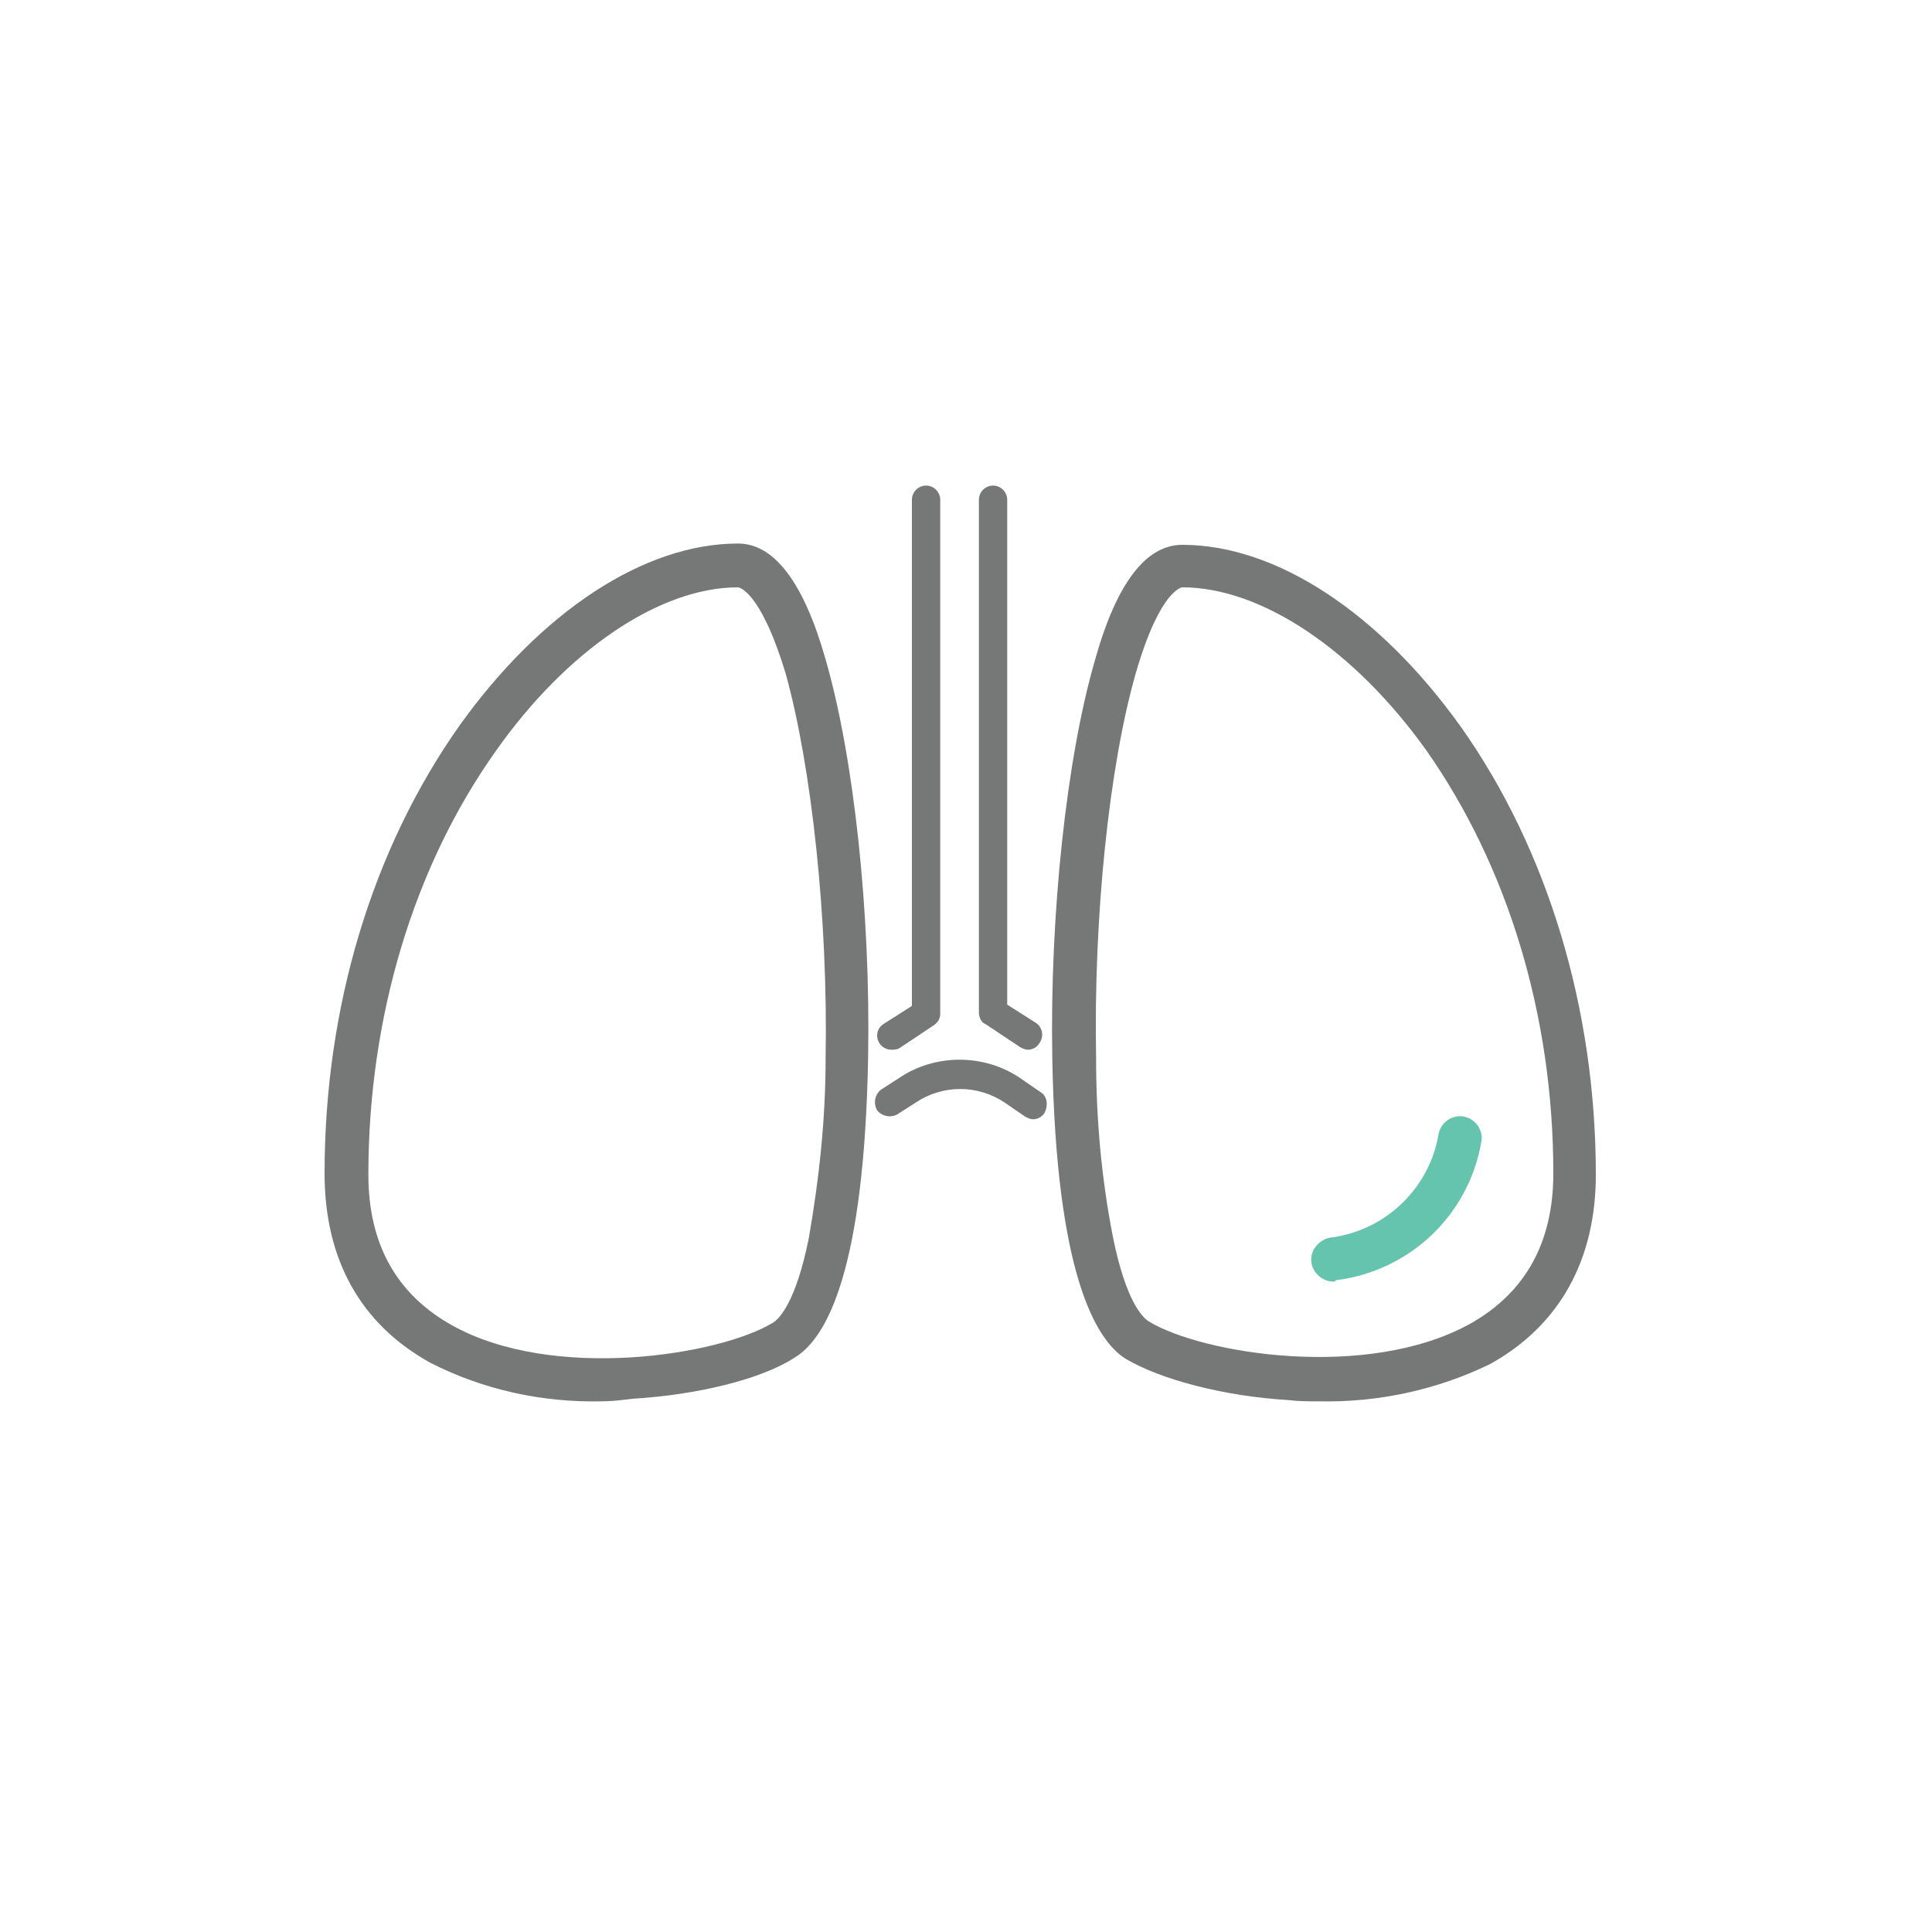 <?xml version="1.0" encoding="utf-8"?>
<!-- Generator: Adobe Illustrator 26.0.2, SVG Export Plug-In . SVG Version: 6.00 Build 0)  -->
<svg version="1.1" id="レイヤー_1" xmlns="http://www.w3.org/2000/svg" xmlns:xlink="http://www.w3.org/1999/xlink" x="0px"
	 y="0px" viewBox="0 0 150 150" style="enable-background:new 0 0 150 150;" xml:space="preserve">
<style type="text/css">
	.st0{fill:#767777;}
	.st1{fill:#65C4AD;}
</style>
<path class="st0" d="M79.8,81.5c-0.2,0-0.4-0.1-0.6-0.2l-2.7-1.8C76.2,79.4,76,79,76,78.6V38.8c0-0.6,0.5-1.1,1.1-1.1
	c0.6,0,1.1,0.5,1.1,1.1c0,0,0,0,0,0V78l2.2,1.4c0.5,0.3,0.7,1,0.3,1.6C80.5,81.3,80.2,81.5,79.8,81.5L79.8,81.5z"/>
<path class="st0" d="M80.2,86.9c-0.2,0-0.4-0.1-0.6-0.2l-1.6-1.1c-2.1-1.4-4.8-1.4-6.9,0l-1.4,0.9c-0.5,0.3-1.2,0.2-1.6-0.3
	c-0.3-0.5-0.2-1.2,0.3-1.6l1.4-0.9c2.8-1.9,6.6-1.9,9.4,0l1.6,1.1c0.5,0.3,0.6,1,0.3,1.6C80.9,86.7,80.6,86.9,80.2,86.9z"/>
<path class="st0" d="M69.2,81.5c-0.6,0-1.1-0.5-1.1-1.1c0-0.4,0.2-0.7,0.5-0.9l2.2-1.4V38.8c0-0.6,0.5-1.1,1.1-1.1
	c0.6,0,1.1,0.5,1.1,1.1v39.9c0,0.4-0.2,0.7-0.5,0.9l-2.7,1.8C69.6,81.5,69.4,81.5,69.2,81.5z"/>
<path class="st0" d="M46.7,108.8c-4.6,0.1-9.2-0.9-13.3-3c-5.4-3-8.2-8-8.2-14.7c0-12.9,3.7-25.2,10.5-34.8
	C42,47.5,50,42.2,57.3,42.2l0,0c2.8,0,5.1,3,6.8,9c2.2,7.6,3.5,19.7,3.3,30.9c-0.3,16.5-3.2,21.8-5.7,23.3
	c-2.6,1.7-7.6,2.9-12.6,3.2C48.3,108.7,47.5,108.8,46.7,108.8z M57.3,45.6c-6.1,0-13.3,4.9-18.8,12.7c-6.4,9-9.9,20.7-9.9,32.9
	c0,5.4,2.2,9.3,6.5,11.7c7.9,4.4,20.8,2.3,24.9-0.2c0.5-0.3,1.8-1.6,2.8-6.6c0.8-4.6,1.3-9.2,1.3-13.9c0.2-10.9-1.1-22.7-3.1-29.9
	C59,45.7,57.3,45.6,57.3,45.6L57.3,45.6z"/>
<path class="st0" d="M102.4,108.8c-0.8,0-1.6,0-2.4-0.1c-5-0.3-9.9-1.6-12.6-3.2c-2.4-1.5-5.4-6.8-5.7-23.3
	c-0.2-11.2,1.1-23.3,3.3-30.9c1.7-6.1,4-9,6.8-9h0c7.3,0,15.3,5.3,21.6,14.1c6.8,9.6,10.5,22,10.5,34.8c0,6.6-2.8,11.7-8.2,14.7
	C111.6,107.9,107,108.9,102.4,108.8z M91.8,45.6c0,0-1.7,0.1-3.6,6.6c-2.1,7.3-3.3,19-3.1,29.9c0,4.7,0.4,9.3,1.3,13.9
	c1,5,2.3,6.3,2.8,6.6c4.1,2.5,16.9,4.6,24.9,0.2c4.3-2.4,6.5-6.3,6.5-11.7c0-12.2-3.5-23.8-9.9-32.9C105.1,50.4,97.9,45.6,91.8,45.6
	L91.8,45.6z"/>
<path class="st1" d="M103.5,99.5c-0.9,0-1.7-0.8-1.7-1.7c0-0.8,0.6-1.5,1.4-1.7c4.3-0.5,7.8-3.8,8.5-8.1c0.2-0.9,1.1-1.5,2-1.3
	c0.9,0.2,1.5,1.1,1.3,2c-1,5.7-5.6,10-11.3,10.7C103.7,99.5,103.6,99.5,103.5,99.5z"/>
</svg>

